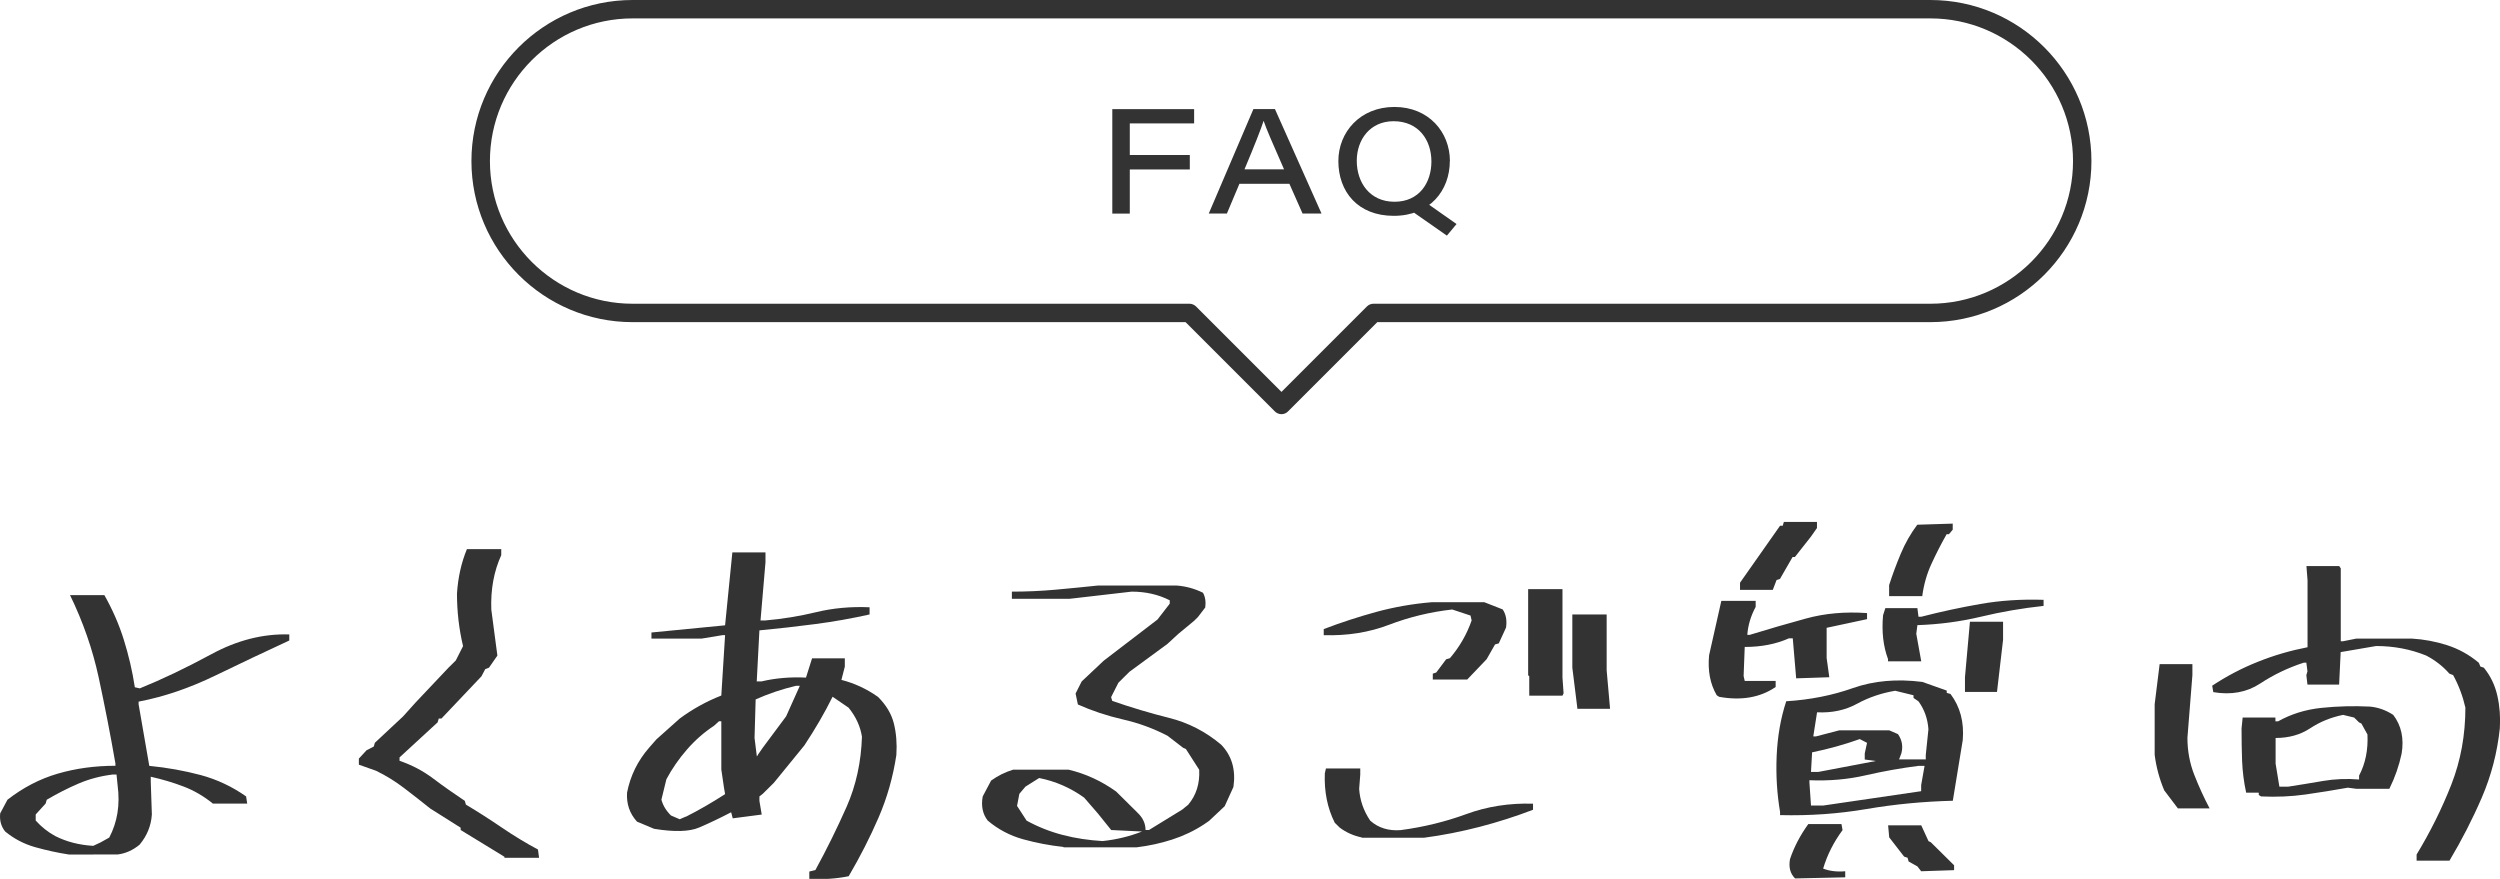 <?xml version="1.0" encoding="UTF-8"?><svg id="_レイヤー_2" xmlns="http://www.w3.org/2000/svg" viewBox="0 0 271.62 95.49"><defs><style>.cls-1{fill:#333;}</style></defs><g id="PC"><g><path class="cls-1" d="M120.86,11.86h8.88v1.55h-6.99v3.43h6.52v1.57h-6.52v4.8h-1.9V11.86Z"/><path class="cls-1" d="M134.66,19.97l-1.36,3.23h-1.97l4.85-11.35h2.34l5.06,11.35h-2.06l-1.43-3.23h-5.44Zm4.85-1.57c-1.32-3.01-1.95-4.45-2.21-5.25h-.02c-.24,.77-.98,2.66-2.07,5.25h4.29Z"/><path class="cls-1" d="M157.52,17.5c0,3.19-2.17,5.95-6.09,5.95s-6.02-2.63-6.02-5.95c0-3.14,2.36-5.88,6.09-5.88s6.03,2.74,6.03,5.88Zm-10.11-.04c0,2.37,1.41,4.46,4.1,4.46s4.01-2.07,4.01-4.38-1.38-4.37-4.11-4.37c-2.57,0-4,2.02-4,4.3Zm7.24,4.35l3.6,2.53-1.05,1.26-4.02-2.81,1.48-.98Z"/></g><g><path class="cls-1" d="M7.48,92.84c-1.24-.19-2.46-.46-3.67-.8-1.2-.34-2.29-.91-3.25-1.7-.44-.55-.62-1.2-.54-1.97l.79-1.48c1.68-1.31,3.5-2.26,5.45-2.83,1.95-.57,4.04-.86,6.28-.86v-.25c-.55-3.17-1.16-6.29-1.82-9.35s-1.7-6.04-3.11-8.94h3.73c.88,1.56,1.59,3.17,2.11,4.84,.52,1.67,.93,3.39,1.2,5.17l.54,.12c2.37-.96,4.96-2.19,7.77-3.71,2.8-1.52,5.63-2.24,8.47-2.15v.66c-2.49,1.15-5.15,2.41-8,3.79-2.84,1.38-5.63,2.33-8.37,2.85v.29l1.16,6.69c1.96,.19,3.82,.53,5.59,1,1.77,.48,3.41,1.25,4.93,2.32l.12,.78h-3.73c-.97-.79-2.02-1.41-3.17-1.85-1.15-.44-2.34-.79-3.58-1.07v.53l.12,3.57c-.08,1.23-.53,2.32-1.33,3.28-.72,.6-1.52,.96-2.4,1.07H7.48Zm3.44-1.31l.95-.53c.88-1.67,1.19-3.55,.91-5.66l-.12-1.19h-.41c-1.33,.16-2.56,.49-3.71,.98-1.15,.49-2.3,1.08-3.46,1.76l-.12,.41-1.08,1.19v.66c.61,.68,1.31,1.24,2.11,1.68,1.24,.63,2.62,.98,4.14,1.07l.79-.37Z"/><path class="cls-1" d="M54.81,93.21v-.12l-4.76-2.91v-.25l-3.31-2.09c-.88-.71-1.82-1.44-2.8-2.19-.98-.75-2.01-1.39-3.09-1.91l-1.86-.66v-.66l.83-.9,.79-.41,.12-.41,3.07-2.87,1.33-1.48,3.6-3.81,.79-.78,.79-1.56c-.44-1.86-.66-3.76-.66-5.7,.11-1.75,.47-3.36,1.08-4.84h3.73v.66c-.8,1.75-1.16,3.72-1.08,5.91l.66,5-.91,1.31-.41,.16-.41,.78-4.35,4.59h-.29l-.12,.41-4.14,3.81v.37c1.35,.46,2.58,1.11,3.69,1.95,1.1,.83,2.24,1.63,3.4,2.4l.12,.41c1.33,.79,2.63,1.63,3.91,2.5s2.59,1.67,3.92,2.38l.12,.9h-3.73Z"/><path class="cls-1" d="M87.93,95.47v-.78l.66-.16c1.24-2.27,2.37-4.57,3.4-6.89,1.02-2.32,1.57-4.85,1.66-7.59-.17-1.12-.65-2.17-1.45-3.16l-1.74-1.19c-.88,1.78-1.91,3.54-3.07,5.29l-3.31,4.06-1.2,1.19-.37,.29v.49l.25,1.48-3.15,.41-.17-.66c-1.27,.66-2.43,1.21-3.48,1.66-1.05,.45-2.68,.5-4.89,.14l-1.86-.78c-.8-.88-1.16-1.93-1.08-3.16,.36-1.83,1.16-3.46,2.4-4.88l.79-.9,2.53-2.26c1.41-1.04,2.91-1.87,4.52-2.5l.41-6.56h-.29l-2.24,.37h-5.47v-.66l8-.78,.79-7.92h3.6v1.07l-.54,6.32h.54c1.85-.16,3.69-.46,5.51-.9s3.76-.62,5.8-.53v.78c-1.96,.44-3.94,.79-5.94,1.05s-4.01,.49-6.03,.68l-.29,5.54h.54c1.52-.36,3.12-.49,4.81-.41l.66-2.09h3.56v.9l-.37,1.44c1.41,.36,2.73,.97,3.98,1.85,.88,.88,1.46,1.84,1.72,2.89,.26,1.05,.35,2.19,.27,3.42-.36,2.38-1,4.64-1.93,6.79-.93,2.15-2.01,4.27-3.25,6.38-1.33,.27-2.75,.37-4.27,.29Zm-13.42-6.73c1.41-.71,2.83-1.53,4.27-2.46l-.12-.7-.29-1.97v-5.25h-.25l-.54,.49c-1.08,.71-2.06,1.57-2.94,2.58-.88,1.01-1.63,2.09-2.24,3.24l-.54,2.21c.17,.63,.51,1.2,1.04,1.72l.95,.41,.66-.29Zm7.83-6.73l.54-.78,2.53-3.4,1.49-3.32h-.41c-1.52,.36-2.98,.85-4.39,1.48l-.12,4.18,.25,2.01,.12-.16Z"/><path class="cls-1" d="M115.55,92.02c-1.52-.16-2.99-.45-4.41-.84-1.42-.4-2.7-1.07-3.83-2.03-.55-.71-.73-1.59-.54-2.62l.91-1.72c.72-.52,1.52-.92,2.4-1.19h6.01c1.85,.44,3.58,1.23,5.18,2.38l1.99,1.97,.41,.41c.52,.52,.79,1.12,.79,1.8h.37l3.6-2.21,.66-.53c.88-1.04,1.28-2.31,1.2-3.81l-1.45-2.26-.29-.12-1.7-1.31c-1.52-.79-3.14-1.39-4.87-1.78-1.73-.4-3.35-.94-4.87-1.62l-.25-1.19,.66-1.31,2.4-2.26,5.84-4.47,1.33-1.72v-.37c-1.24-.63-2.62-.94-4.14-.94l-6.75,.78h-6.26v-.78c1.6,0,3.18-.07,4.72-.21,1.55-.14,3.08-.29,4.6-.45h8.62c.99,.08,1.93,.34,2.82,.78,.25,.44,.33,.97,.25,1.6l-.79,1.03-.41,.41-1.74,1.44-1.16,1.07-4.14,3.04-1.2,1.19-.79,1.56,.12,.41c2.04,.71,4.11,1.33,6.19,1.85,2.08,.52,3.97,1.49,5.65,2.91,1.16,1.2,1.6,2.73,1.33,4.59l-.95,2.09-1.7,1.6-.54,.37c-1.08,.71-2.24,1.26-3.48,1.66-1.24,.4-2.53,.68-3.85,.84h-7.95Zm8.49-1.68l-3.31-.16-1.45-1.8-1.49-1.72c-1.49-1.07-3.12-1.78-4.89-2.13l-1.49,.94-.66,.78-.25,1.31,1.04,1.6c1.24,.68,2.55,1.2,3.94,1.56,1.38,.36,2.82,.57,4.31,.66,1.52-.16,2.94-.51,4.27-1.03Z"/><path class="cls-1" d="M155.67,73.85v-.66l.37-.12,1.08-1.44,.41-.12c1.05-1.23,1.84-2.6,2.36-4.1l-.12-.53-1.99-.66c-2.4,.27-4.69,.83-6.86,1.66-2.17,.83-4.54,1.21-7.1,1.13v-.66c1.85-.71,3.76-1.33,5.72-1.87,1.96-.53,3.96-.88,6.01-1.05h5.72l1.99,.78c.36,.52,.48,1.18,.37,1.97l-.79,1.72-.41,.12-.91,1.6-2.11,2.21h-3.73Zm-7.71,17.14c-.91-.19-1.71-.55-2.4-1.07l-.54-.53c-.8-1.59-1.16-3.38-1.08-5.37l.12-.53h3.73v.66l-.12,1.56c.08,1.23,.48,2.38,1.2,3.45,.88,.79,1.99,1.13,3.31,1.03,2.49-.33,4.86-.91,7.13-1.74,2.26-.83,4.68-1.21,7.25-1.13v.66c-1.85,.71-3.78,1.33-5.78,1.85-2,.52-4.03,.92-6.07,1.19h-6.75Zm18.19-15.42v-2.09l-.12-.12v-9.35h3.73v9.6l.12,1.72-.12,.25h-3.6Zm5.22,1.44v-.12l-.54-4.35v-5.78h3.73v6.07l.37,4.18h-3.56Z"/><path class="cls-1" d="M186.77,75.7l-.25-.16c-.72-1.23-.99-2.68-.83-4.35l1.33-5.91h3.73v.66c-.52,.96-.83,1.97-.91,3.04h.25c2.04-.63,4.09-1.22,6.13-1.78,2.04-.56,4.25-.76,6.63-.59v.66l-4.39,.94v3.28l.29,2.09-3.6,.12-.37-4.35h-.41c-1.41,.63-3.01,.94-4.81,.94l-.12,3.16,.12,.53h3.36v.66c-1.68,1.15-3.73,1.5-6.13,1.07Zm2.28-11.61v-.78l4.35-6.19h.29l.12-.41h3.6v.66l-.66,.94-1.74,2.21h-.25l-1.37,2.38-.37,.12-.41,1.07h-3.56Zm4.35,24.49v-.37c-.33-1.94-.46-3.96-.37-6.07s.43-4.09,1.04-5.95c2.6-.16,5.02-.64,7.27-1.44,2.25-.79,4.76-1.01,7.52-.66l2.65,.94v.25l.41,.12c1.05,1.39,1.49,3.06,1.33,5l-1.08,6.6c-3.2,.08-6.33,.38-9.38,.9-3.05,.52-6.18,.74-9.38,.66Zm1.62,6.85c-.52-.52-.7-1.22-.54-2.09,.44-1.31,1.1-2.58,1.99-3.81h3.6l.12,.66c-.97,1.31-1.67,2.71-2.11,4.18,.69,.27,1.49,.37,2.4,.29v.66l-5.47,.12Zm13.71-9.47v-.66l.37-2.09h-.66c-1.93,.25-3.85,.59-5.76,1.03-1.91,.44-3.94,.62-6.09,.53v.25l.17,2.5h1.33l10.65-1.56Zm-4.93-3.28l-1.2-.16v-.66l.25-1.15-.79-.41c-1.69,.6-3.41,1.08-5.18,1.44l-.12,2.13h.79l6.26-1.19Zm5.43-.16v-.49l.29-2.79c-.08-1.15-.44-2.16-1.08-3.04l-.54-.37v-.29l-1.99-.49c-1.49,.25-2.88,.72-4.16,1.42s-2.73,1-4.33,.92l-.41,2.62h.29l2.53-.66h5.43l.95,.41c.44,.63,.57,1.33,.37,2.09l-.25,.66h2.9Zm-4.1-10.66v-.25c-.52-1.39-.7-2.98-.54-4.76l.25-.78h3.48l.12,.94h.29c2.13-.55,4.27-1.01,6.44-1.39,2.17-.38,4.45-.53,6.86-.45v.66c-2.32,.25-4.58,.64-6.79,1.17-2.21,.53-4.52,.84-6.92,.92l-.12,.94,.54,2.99h-3.6Zm3.6,22.8l-.41-.53-.95-.53-.12-.41-.37-.12-1.62-2.09-.12-1.31h3.6l.79,1.72,.25,.12,2.53,2.5v.53l-3.56,.12Zm-3.48-29.9v-1.19c.36-1.12,.78-2.26,1.26-3.4,.48-1.15,1.08-2.2,1.8-3.16l3.85-.12v.66l-.41,.49h-.25c-.61,1.07-1.16,2.15-1.66,3.24s-.83,2.26-.99,3.49h-3.6Zm8.24,10.42v-1.6l.54-6.03h3.6v1.97l-.66,5.66h-3.48Z"/><path class="cls-1" d="M236.63,87.84l-1.49-1.97c-.52-1.23-.87-2.52-1.04-3.86v-5.5l.54-4.35h3.56v1.19l-.54,6.81c0,1.42,.25,2.77,.75,4.04s1.05,2.48,1.66,3.63h-3.44Zm25.93,5.66v-.66c1.49-2.46,2.75-4.99,3.77-7.59,1.02-2.6,1.53-5.39,1.53-8.37-.28-1.23-.72-2.41-1.33-3.53l-.41-.16c-.69-.79-1.53-1.45-2.53-1.97-1.69-.68-3.49-1.03-5.43-1.03l-3.85,.66-.17,3.53h-3.44l-.12-1.03,.12-.41-.12-.94h-.29c-1.69,.55-3.26,1.3-4.72,2.26s-3.16,1.27-5.1,.94l-.12-.7c1.57-1.04,3.23-1.91,4.97-2.6,1.74-.7,3.54-1.22,5.39-1.58v-7.26l-.12-1.56h3.56l.17,.25v7.92h.25l1.45-.29h6.01c1.33,.08,2.61,.32,3.85,.72s2.39,1.03,3.44,1.91l.17,.41,.37,.12c.72,.88,1.21,1.89,1.47,3.04,.26,1.15,.35,2.34,.27,3.57-.28,2.62-.93,5.12-1.95,7.49-1.02,2.37-2.2,4.66-3.52,6.87h-3.56Zm-16.9-6.97l-.25-.16v-.25h-1.37c-.25-1.15-.39-2.29-.44-3.42-.04-1.13-.06-2.32-.06-3.55l.12-1.19h3.56v.41h.29c1.41-.79,2.98-1.28,4.7-1.46,1.73-.18,3.49-.23,5.28-.14,.88,.08,1.73,.38,2.53,.9,.88,1.15,1.19,2.56,.91,4.22-.28,1.31-.72,2.58-1.33,3.81h-3.6l-.91-.12c-1.52,.27-3.05,.52-4.6,.74-1.55,.22-3.16,.29-4.85,.21Zm10.65-1.85v-.41c.69-1.31,.99-2.8,.91-4.47l-.66-1.19-.25-.12-.54-.53-1.2-.29c-1.33,.27-2.52,.76-3.58,1.46-1.06,.7-2.31,1.05-3.75,1.05v2.79l.41,2.5h.95c1.24-.19,2.51-.4,3.79-.62,1.28-.22,2.59-.27,3.92-.16Z"/></g><path class="cls-1" d="M139.23,45c-.27,0-.52-.11-.71-.29l-9.71-9.71h-60.09c-9.65,0-17.5-7.85-17.5-17.5S59.08,0,68.73,0H209.73c9.65,0,17.5,7.85,17.5,17.5s-7.85,17.5-17.5,17.5h-60.09l-9.71,9.71c-.19,.19-.44,.29-.71,.29ZM68.73,2c-8.55,0-15.5,6.95-15.5,15.5s6.95,15.5,15.5,15.5h60.5c.27,0,.52,.11,.71,.29l9.29,9.29,9.29-9.29c.19-.19,.44-.29,.71-.29h60.5c8.55,0,15.5-6.95,15.5-15.5s-6.95-15.5-15.5-15.5H68.73Z"/></g></svg>
